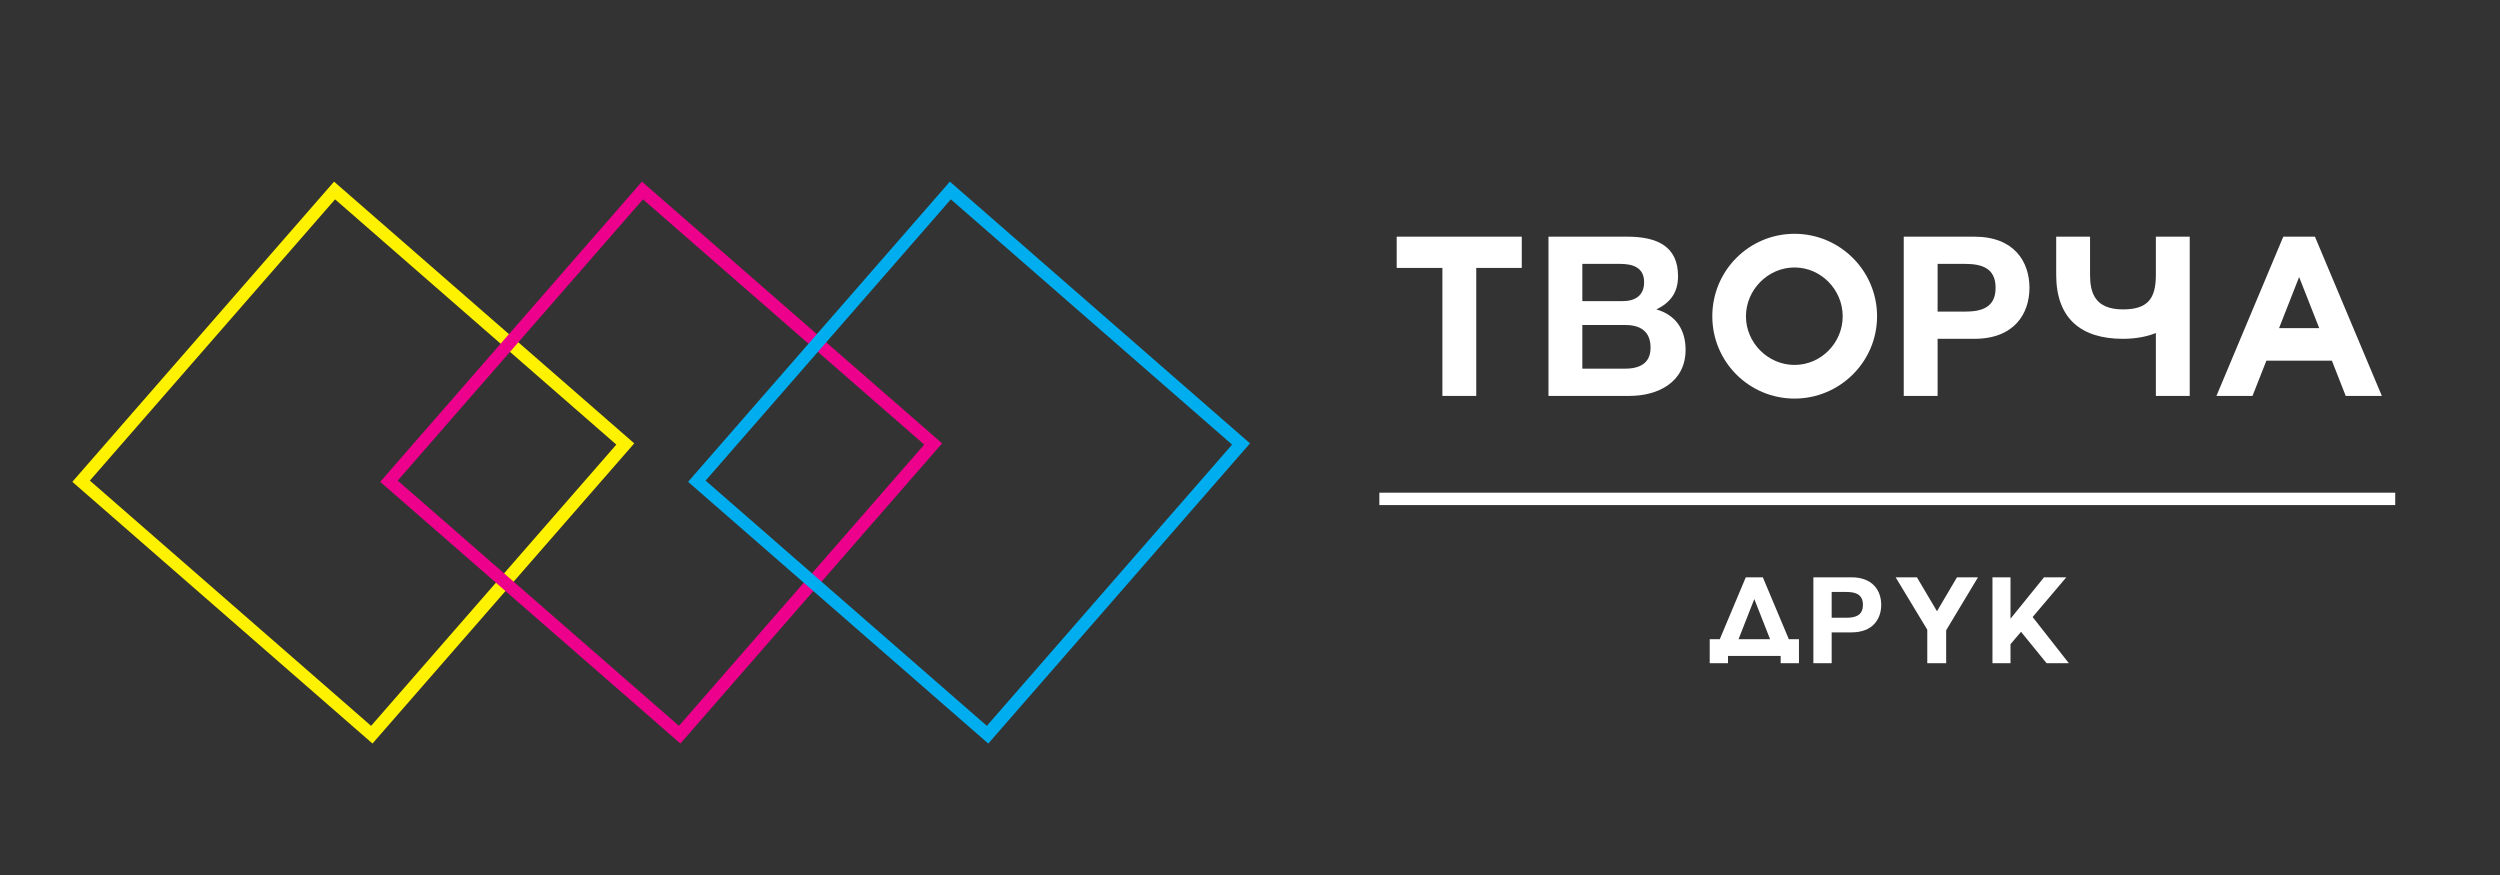 <svg xmlns="http://www.w3.org/2000/svg" xmlns:xlink="http://www.w3.org/1999/xlink" width="200" zoomAndPan="magnify" viewBox="0 0 150 52.5" height="70" preserveAspectRatio="xMidYMid meet" version="1.0"><rect x="0" y="0" width="150" height="52.5" fill="#333333" stroke="none"/><defs><g/><clipPath id="bd48c44401"><path d="M 4 10 L 39 10 L 39 45 L 4 45 Z M 4 10 " clip-rule="nonzero"/></clipPath><clipPath id="a2a6c7481a"><path d="M 4.34 28.91 L 20.074 10.863 L 38.121 26.598 L 22.387 44.645 Z M 4.34 28.91 " clip-rule="nonzero"/></clipPath><clipPath id="501384fe4d"><path d="M 4.34 28.91 L 22.348 44.613 L 38.055 26.602 L 20.043 10.898 L 4.34 28.91 M 36.98 26.676 L 22.266 43.551 L 5.391 28.836 L 20.105 11.961 L 36.98 26.676 " clip-rule="nonzero"/></clipPath><clipPath id="fb7c4a4e2d"><path d="M 22 10 L 57 10 L 57 45 L 22 45 Z M 22 10 " clip-rule="nonzero"/></clipPath><clipPath id="296a50e777"><path d="M 22.812 28.91 L 38.547 10.863 L 56.594 26.598 L 40.859 44.645 Z M 22.812 28.91 " clip-rule="nonzero"/></clipPath><clipPath id="b2d335d9c1"><path d="M 22.812 28.91 L 40.824 44.613 L 56.527 26.602 L 38.516 10.898 L 22.812 28.91 M 55.453 26.676 L 40.738 43.551 L 23.863 28.836 L 38.578 11.961 L 55.453 26.676 " clip-rule="nonzero"/></clipPath><clipPath id="e43ac31553"><path d="M 41 10 L 75 10 L 75 45 L 41 45 Z M 41 10 " clip-rule="nonzero"/></clipPath><clipPath id="5d13bbd323"><path d="M 41.285 28.91 L 57.023 10.863 L 75.07 26.598 L 59.332 44.645 Z M 41.285 28.91 " clip-rule="nonzero"/></clipPath><clipPath id="fe65346cef"><path d="M 41.285 28.91 L 59.297 44.613 L 75 26.602 L 56.992 10.898 L 41.285 28.91 M 73.926 26.676 L 59.211 43.551 L 42.336 28.836 L 57.051 11.961 L 73.926 26.676 " clip-rule="nonzero"/></clipPath></defs><g clip-path="url(#bd48c44401)"><g clip-path="url(#a2a6c7481a)"><g clip-path="url(#501384fe4d)"><path fill="#fff200" d="M 4.34 28.91 L 20.074 10.863 L 38.121 26.598 L 22.387 44.645 Z M 4.34 28.91 " fill-opacity="1" fill-rule="nonzero"/></g></g></g><g clip-path="url(#fb7c4a4e2d)"><g clip-path="url(#296a50e777)"><g clip-path="url(#b2d335d9c1)"><path fill="#ec008c" d="M 22.812 28.91 L 38.547 10.863 L 56.594 26.598 L 40.859 44.645 Z M 22.812 28.91 " fill-opacity="1" fill-rule="nonzero"/></g></g></g><g fill="#ffffff" fill-opacity="1"><g transform="translate(82.997, 23.755)"><g><path d="M 3.547 0 L 5.578 0 L 5.578 -7.68 L 8.309 -7.68 L 8.309 -9.555 L 0.805 -9.555 L 0.805 -7.68 L 3.547 -7.68 Z M 3.547 0 "/></g></g></g><g fill="#ffffff" fill-opacity="1"><g transform="translate(92.104, 23.755)"><g><path d="M 0.805 0 L 5.66 0 C 7.387 0 9.031 -0.828 9.031 -2.77 C 9.031 -3.961 8.457 -4.855 7.277 -5.191 C 8.137 -5.605 8.578 -6.223 8.578 -7.184 C 8.578 -8.965 7.344 -9.555 5.527 -9.555 L 0.805 -9.555 Z M 2.836 -1.633 L 2.836 -4.254 L 5.418 -4.254 C 6.328 -4.254 6.93 -3.867 6.93 -2.891 C 6.93 -1.898 6.195 -1.633 5.379 -1.633 Z M 2.836 -5.688 L 2.836 -7.922 L 5.098 -7.922 C 5.848 -7.922 6.543 -7.719 6.543 -6.824 C 6.543 -6.02 6.008 -5.688 5.258 -5.688 Z M 2.836 -5.688 "/></g></g></g><g fill="#ffffff" fill-opacity="1"><g transform="translate(101.933, 23.755)"><g><path d="M 5.738 0.16 C 8.457 0.16 10.691 -2.047 10.691 -4.777 C 10.691 -7.52 8.457 -9.727 5.738 -9.727 C 3.012 -9.727 0.805 -7.52 0.805 -4.777 C 0.805 -2.047 3.012 0.16 5.738 0.16 Z M 2.824 -4.777 C 2.824 -6.367 4.148 -7.707 5.738 -7.707 C 7.332 -7.707 8.629 -6.367 8.629 -4.777 C 8.629 -3.184 7.332 -1.859 5.738 -1.859 C 4.148 -1.859 2.824 -3.184 2.824 -4.777 Z M 2.824 -4.777 "/></g></g></g><g fill="#ffffff" fill-opacity="1"><g transform="translate(113.42, 23.755)"><g><path d="M 0.805 0 L 2.836 0 L 2.836 -3.426 L 5.043 -3.426 C 7.438 -3.426 8.348 -4.938 8.348 -6.488 C 8.348 -8.043 7.438 -9.555 5.043 -9.555 L 0.805 -9.555 Z M 2.836 -5.059 L 2.836 -7.922 L 4.469 -7.922 C 5.434 -7.922 6.316 -7.707 6.316 -6.488 C 6.316 -5.273 5.434 -5.059 4.469 -5.059 Z M 2.836 -5.059 "/></g></g></g><g fill="#ffffff" fill-opacity="1"><g transform="translate(122.567, 23.755)"><g><path d="M 6.785 -3.773 L 6.785 0 L 8.816 0 L 8.816 -9.555 L 6.785 -9.555 L 6.785 -7.266 C 6.785 -5.832 6.301 -5.191 4.805 -5.191 C 3.105 -5.191 2.836 -6.223 2.836 -7.266 L 2.836 -9.555 L 0.805 -9.555 L 0.805 -7.266 C 0.805 -4.656 2.289 -3.426 4.805 -3.426 C 5.551 -3.426 6.223 -3.547 6.785 -3.773 Z M 6.785 -3.773 "/></g></g></g><g fill="#ffffff" fill-opacity="1"><g transform="translate(132.181, 23.755)"><g><path d="M 0.805 0 L 2.969 0 L 3.801 -2.113 L 7.734 -2.113 L 8.562 0 L 10.73 0 L 6.715 -9.555 L 4.816 -9.555 Z M 4.562 -4.066 L 5.766 -7.133 L 6.973 -4.066 Z M 4.562 -4.066 "/></g></g></g><path stroke-linecap="butt" transform="matrix(0.74, 0, 0, 0.743, 82.763, 29.561)" fill="none" stroke-linejoin="miter" d="M -0.002 0.501 L 82.365 0.501 " stroke="#ffffff" stroke-width="1" stroke-opacity="1" stroke-miterlimit="4"/><g fill="#ffffff" fill-opacity="1"><g transform="translate(102.149, 39.791)"><g><path d="M 0.434 0 L 1.531 0 L 1.531 -0.434 L 4.691 -0.434 L 4.691 0 L 5.789 0 L 5.789 -1.441 L 5.18 -1.441 L 3.621 -5.152 L 2.598 -5.152 L 1.039 -1.441 L 0.434 -1.441 Z M 2.164 -1.441 L 3.109 -3.848 L 4.055 -1.441 Z M 2.164 -1.441 "/></g></g></g><g fill="#ffffff" fill-opacity="1"><g transform="translate(108.369, 39.791)"><g><path d="M 0.434 0 L 1.531 0 L 1.531 -1.848 L 2.719 -1.848 C 4.012 -1.848 4.504 -2.664 4.504 -3.5 C 4.504 -4.336 4.012 -5.152 2.719 -5.152 L 0.434 -5.152 Z M 1.531 -2.727 L 1.531 -4.273 L 2.41 -4.273 C 2.93 -4.273 3.406 -4.156 3.406 -3.5 C 3.406 -2.844 2.93 -2.727 2.41 -2.727 Z M 1.531 -2.727 "/></g></g></g><g fill="#ffffff" fill-opacity="1"><g transform="translate(113.305, 39.791)"><g><path d="M 2.332 0 L 3.465 0 L 3.465 -1.977 L 5.375 -5.152 L 4.113 -5.152 L 2.914 -3.117 L 1.711 -5.152 L 0.434 -5.152 L 2.332 -2.008 Z M 2.332 0 "/></g></g></g><g fill="#ffffff" fill-opacity="1"><g transform="translate(119.114, 39.791)"><g><path d="M 0.434 0 L 1.516 0 L 1.516 -1.141 L 2.148 -1.883 L 3.68 0 L 5.016 0 L 2.844 -2.77 L 4.863 -5.152 L 3.527 -5.152 L 1.516 -2.668 L 1.516 -5.152 L 0.434 -5.152 Z M 0.434 0 "/></g></g></g><g clip-path="url(#e43ac31553)"><g clip-path="url(#5d13bbd323)"><g clip-path="url(#fe65346cef)"><path fill="#00aeef" d="M 41.285 28.91 L 57.023 10.863 L 75.07 26.598 L 59.332 44.645 Z M 41.285 28.91 " fill-opacity="1" fill-rule="nonzero"/></g></g></g></svg>